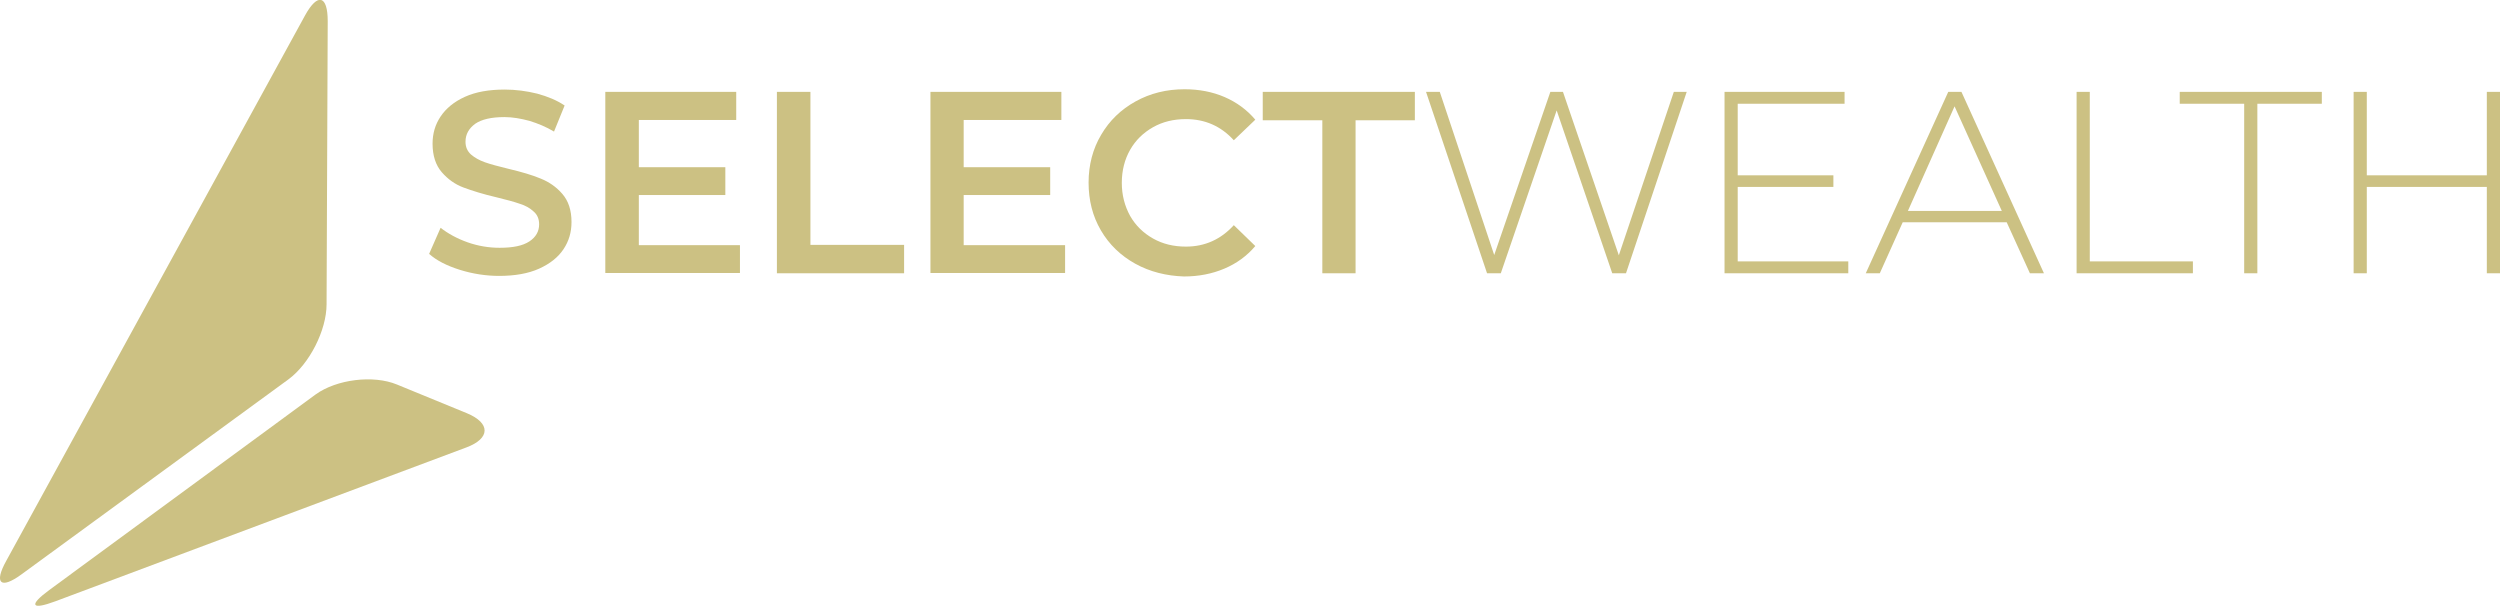 <svg width="194" height="47" viewBox="0 0 194 47" fill="none" xmlns="http://www.w3.org/2000/svg">
<g clip-path="url(#clip0)">
<path d="M1.667 44.571C0.044 45.762 -0.489 45.268 0.489 43.514L23.675 1.191C24.653 -0.585 25.431 -0.361 25.431 1.641L25.342 23.612C25.342 25.636 24.008 28.244 22.386 29.436L1.667 44.571Z" fill="#CCC183"/>
<path d="M3.823 45.786C2.201 46.977 2.423 47.36 4.29 46.663L36.19 34.721C38.057 34.024 38.08 32.833 36.235 32.068L30.811 29.842C28.965 29.077 26.12 29.437 24.497 30.606L3.823 45.786Z" fill="#CCC183"/>
<path d="M35.679 20.937C34.678 20.622 33.878 20.218 33.3 19.701L34.19 17.677C34.767 18.126 35.457 18.509 36.279 18.801C37.102 19.093 37.946 19.228 38.769 19.228C39.814 19.228 40.569 19.071 41.081 18.733C41.592 18.396 41.837 17.946 41.837 17.407C41.837 17.002 41.703 16.665 41.414 16.417C41.125 16.147 40.77 15.945 40.325 15.81C39.88 15.653 39.28 15.495 38.547 15.315C37.48 15.068 36.635 14.798 35.968 14.551C35.301 14.303 34.745 13.899 34.278 13.359C33.812 12.819 33.567 12.077 33.567 11.155C33.567 10.368 33.767 9.671 34.19 9.041C34.612 8.411 35.234 7.894 36.079 7.512C36.924 7.13 37.946 6.95 39.169 6.95C40.014 6.95 40.858 7.062 41.681 7.265C42.504 7.489 43.215 7.782 43.815 8.187L42.992 10.21C42.392 9.851 41.748 9.581 41.081 9.378C40.414 9.199 39.769 9.086 39.147 9.086C38.124 9.086 37.368 9.266 36.879 9.603C36.39 9.963 36.123 10.413 36.123 10.998C36.123 11.402 36.257 11.717 36.546 11.987C36.835 12.235 37.191 12.437 37.635 12.594C38.08 12.752 38.68 12.909 39.413 13.089C40.458 13.336 41.303 13.584 41.948 13.854C42.615 14.123 43.17 14.506 43.637 15.046C44.104 15.585 44.349 16.305 44.349 17.227C44.349 18.014 44.148 18.711 43.726 19.341C43.304 19.97 42.681 20.465 41.837 20.847C40.992 21.23 39.947 21.41 38.724 21.41C37.724 21.41 36.679 21.252 35.679 20.937Z" fill="#CCC183"/>
<path d="M57.42 19.002V21.184H46.972V7.129H57.131V9.31H49.573V12.976H56.286V15.134H49.573V19.025H57.42V19.002Z" fill="#CCC183"/>
<path d="M60.31 7.129H62.889V19.002H70.158V21.206H60.288V7.129H60.31Z" fill="#CCC183"/>
<path d="M82.651 19.002V21.184H72.203V7.129H82.362V9.31H74.781V12.976H81.495V15.134H74.781V19.025H82.651V19.002Z" fill="#CCC183"/>
<path d="M88.097 20.464C86.963 19.834 86.074 18.98 85.43 17.878C84.785 16.776 84.474 15.539 84.474 14.168C84.474 12.796 84.807 11.536 85.452 10.457C86.096 9.355 86.986 8.5 88.119 7.871C89.253 7.241 90.52 6.926 91.921 6.926C93.054 6.926 94.099 7.129 95.033 7.533C95.966 7.938 96.767 8.523 97.411 9.288L95.744 10.884C94.744 9.782 93.499 9.243 92.032 9.243C91.076 9.243 90.231 9.445 89.475 9.872C88.719 10.3 88.119 10.884 87.697 11.626C87.275 12.368 87.052 13.223 87.052 14.19C87.052 15.134 87.275 15.989 87.697 16.754C88.119 17.496 88.719 18.08 89.475 18.508C90.231 18.935 91.076 19.137 92.032 19.137C93.499 19.137 94.744 18.575 95.744 17.473L97.411 19.092C96.767 19.857 95.966 20.442 95.011 20.846C94.055 21.251 93.01 21.454 91.876 21.454C90.52 21.409 89.231 21.094 88.097 20.464Z" fill="#CCC183"/>
<path d="M102.591 9.333H97.989V7.129H109.793V9.333H105.192V21.206H102.613V9.333H102.591Z" fill="#CCC183"/>
<path d="M130.889 7.129L126.177 21.206H125.11L120.797 8.568L116.462 21.206H115.395L110.66 7.129H111.727L115.951 19.79L120.308 7.129H121.286L125.621 19.812L129.889 7.129H130.889Z" fill="#CCC183"/>
<path d="M143.427 20.284V21.206H133.824V7.129H143.138V8.051H134.846V13.605H142.271V14.505H134.846V20.284H143.427Z" fill="#CCC183"/>
<path d="M155.72 17.248H147.651L145.872 21.206H144.783L151.185 7.129H152.208L158.61 21.206H157.521L155.72 17.248ZM155.342 16.371L151.674 8.253L148.051 16.371H155.342Z" fill="#CCC183"/>
<path d="M161.144 7.129H162.167V20.284H170.169V21.206H161.144V7.129Z" fill="#CCC183"/>
<path d="M174.149 8.051H169.147V7.129H180.173V8.051H175.171V21.206H174.149V8.051Z" fill="#CCC183"/>
<path d="M194 7.129V21.206H192.978V14.505H183.663V21.206H182.641V7.129H183.663V13.605H192.978V7.129H194Z" fill="#CCC183"/>
</g>
<defs>
<clipPath id="clip0">
<rect width="194" height="47" fill="white"/>
</clipPath>
</defs>
</svg>
